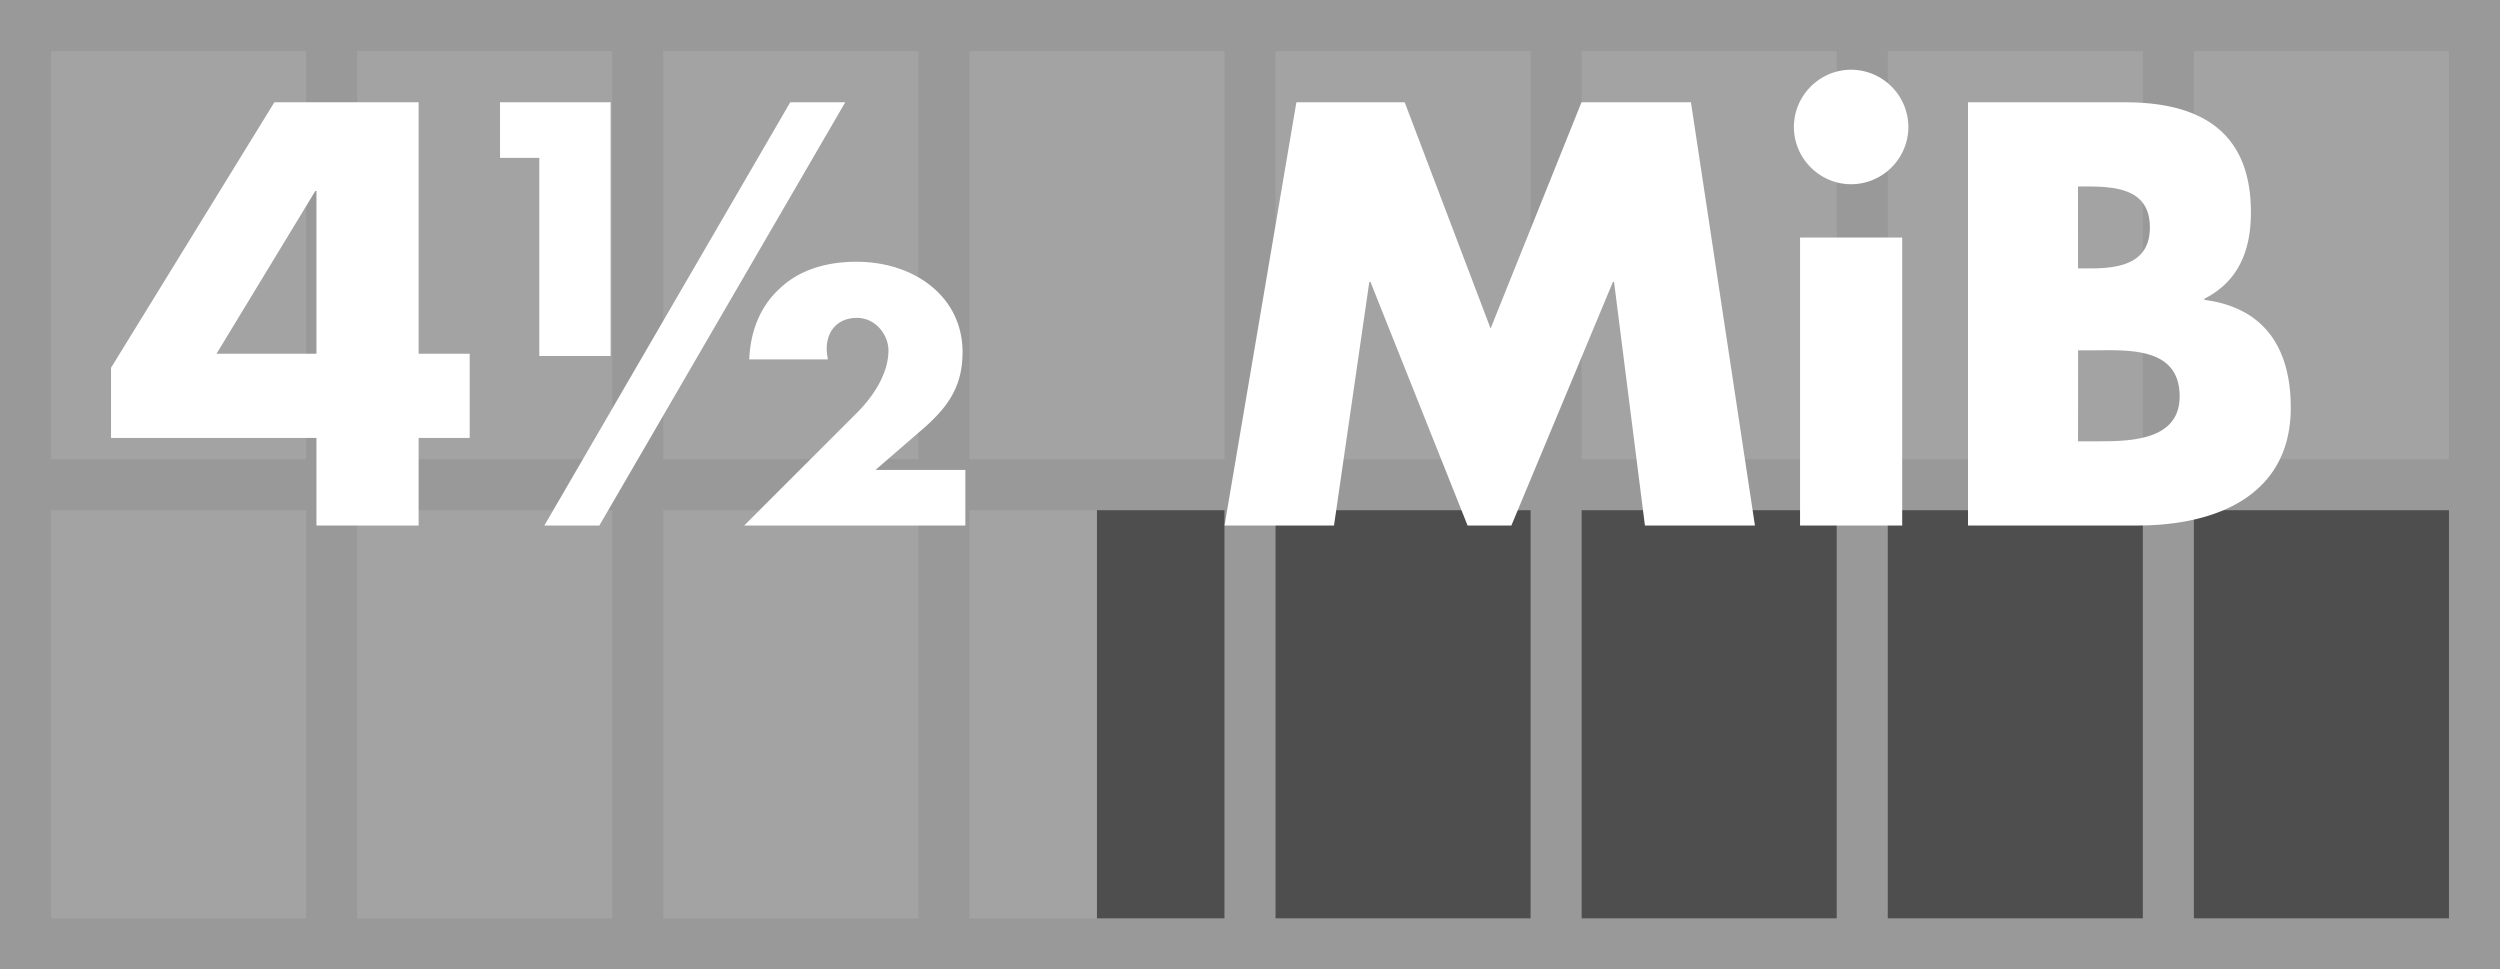 <svg xmlns="http://www.w3.org/2000/svg" width="98" height="38" viewBox="0 0 98 38"><path fill="#999" d="M0 0h98v38H0z"/><g fill="#A3A3A3"><path d="M2 2h10v16H2zM2 20h10v16H2zM14 2h10v16H14zM14 20h10v16H14zM26 2h10v16H26zM26 20h10v16H26zM38 2h10v16H38zM38 20h10v16H38zM50 2h10v16H50zM50 20h10v16H50zM62 2h10v16H62zM62 20h10v16H62zM74 2h10v16H74zM74 20h10v16H74zM86 2h10v16H86zM86 20h10v16H86z"/></g><g><g fill="#4E4E4E"><path d="M50 20h10v16H50zM62 20h10v16H62zM74 20h10v16H74zM86 20h10v16H86zM43 20h5v16h-5z"/></g><g fill="#FFF"><path d="M18.412 13.867v3.301H16.41V20.6h-4.005v-3.432H4.352v-2.75L10.755 4.01h5.655v9.857h2.002zm-6.007-6.381h-.044l-3.873 6.38h3.917v-6.38zM19.601 6.188V4.01h4.335v9.946h-2.795V6.188h-1.54zM33.133 4.01L23.495 20.6h-2.156l9.638-16.59h2.156zm1.188 14.411h3.521V20.6h-8.67l4.423-4.421c.616-.616 1.232-1.518 1.232-2.442 0-.616-.506-1.276-1.232-1.276-.771 0-1.188.528-1.188 1.21 0 .132.022.264.044.418h-3.08c.044-1.145.462-2.112 1.188-2.772.704-.682 1.738-1.056 3.014-1.056 2.267 0 4.159 1.364 4.159 3.542 0 1.43-.639 2.244-1.738 3.168l-1.673 1.45zM50.818 4.01h4.246l3.367 8.868 3.563-8.868h4.291l2.508 16.59h-4.312l-1.211-9.549h-.043L59.246 20.6h-1.717l-3.807-9.549h-.045L52.293 20.6h-4.291l2.816-16.59zM74.809 4.978a2.253 2.253 0 0 1-2.244 2.244c-1.231 0-2.244-1.012-2.244-2.244s1.012-2.245 2.244-2.245a2.255 2.255 0 0 1 2.244 2.245zM74.566 20.6h-4.004V9.312h4.004V20.6zM77.146 20.6V4.01h6.16c2.948 0 4.93 1.144 4.93 4.312 0 1.496-.484 2.707-1.826 3.389v.044c2.376.308 3.388 1.915 3.388 4.224 0 3.477-2.97 4.621-6.007 4.621h-6.645zm4.313-10.078h.484c1.144 0 2.332-.198 2.332-1.606 0-1.519-1.342-1.606-2.508-1.606h-.31l.002 3.212zm0 6.777h.55c1.276 0 3.433.066 3.433-1.76 0-2.003-2.133-1.805-3.541-1.805h-.44l-.002 3.565z"/></g></g></svg>